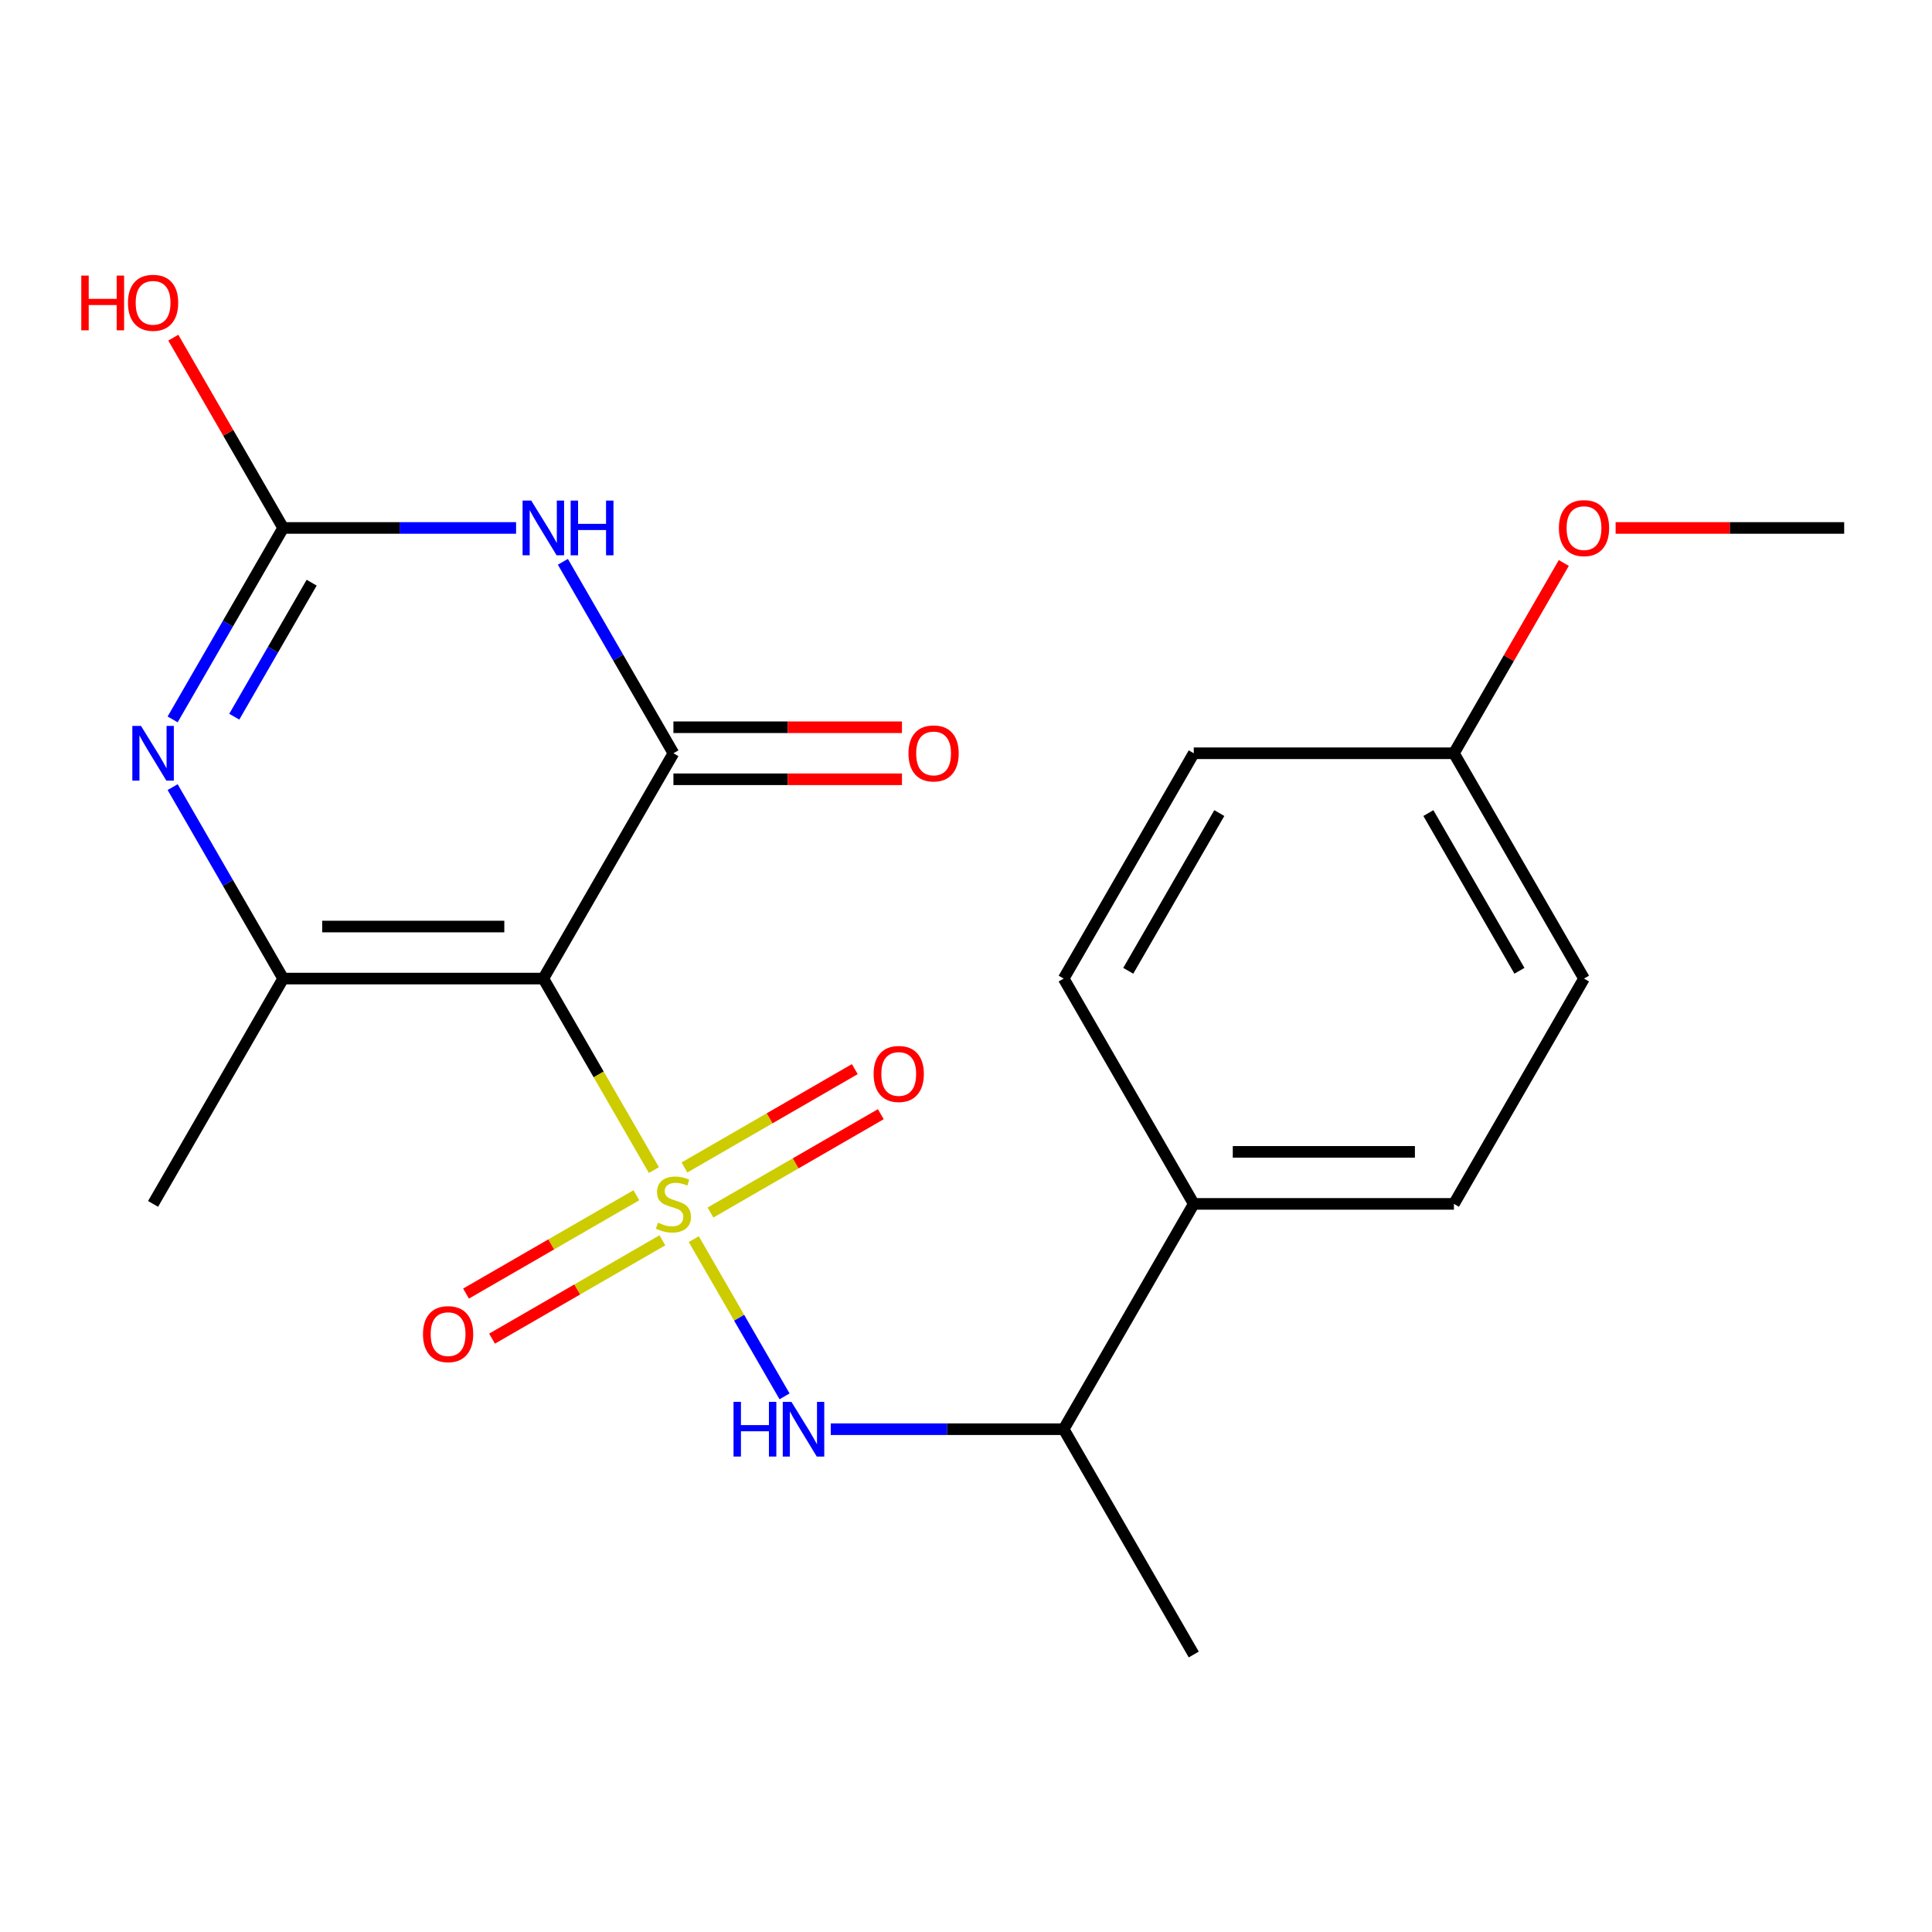 <?xml version='1.0' encoding='iso-8859-1'?>
<svg version='1.1' baseProfile='full'
              xmlns='http://www.w3.org/2000/svg'
                      xmlns:rdkit='http://www.rdkit.org/xml'
                      xmlns:xlink='http://www.w3.org/1999/xlink'
                  xml:space='preserve'
width='1000px' height='1000px' viewBox='0 0 1000 1000'>
<!-- END OF HEADER -->
<rect style='opacity:1.0;fill:#FFFFFF;stroke:none' width='1000' height='1000' x='0' y='0'> </rect>
<path class='bond-0' d='M 338.465,605.644 L 309.847,556.076' style='fill:none;fill-rule:evenodd;stroke:#CCCC00;stroke-width:6px;stroke-linecap:butt;stroke-linejoin:miter;stroke-opacity:1' />
<path class='bond-0' d='M 309.847,556.076 L 281.229,506.509' style='fill:none;fill-rule:evenodd;stroke:#000000;stroke-width:6px;stroke-linecap:butt;stroke-linejoin:miter;stroke-opacity:1' />
<path class='bond-6' d='M 359.096,641.377 L 382.587,682.065' style='fill:none;fill-rule:evenodd;stroke:#CCCC00;stroke-width:6px;stroke-linecap:butt;stroke-linejoin:miter;stroke-opacity:1' />
<path class='bond-6' d='M 382.587,682.065 L 406.078,722.752' style='fill:none;fill-rule:evenodd;stroke:#0000FF;stroke-width:6px;stroke-linecap:butt;stroke-linejoin:miter;stroke-opacity:1' />
<path class='bond-7' d='M 329.381,618.654 L 285.297,644.106' style='fill:none;fill-rule:evenodd;stroke:#CCCC00;stroke-width:6px;stroke-linecap:butt;stroke-linejoin:miter;stroke-opacity:1' />
<path class='bond-7' d='M 285.297,644.106 L 241.213,669.558' style='fill:none;fill-rule:evenodd;stroke:#FF0000;stroke-width:6px;stroke-linecap:butt;stroke-linejoin:miter;stroke-opacity:1' />
<path class='bond-7' d='M 342.848,641.979 L 298.764,667.431' style='fill:none;fill-rule:evenodd;stroke:#CCCC00;stroke-width:6px;stroke-linecap:butt;stroke-linejoin:miter;stroke-opacity:1' />
<path class='bond-7' d='M 298.764,667.431 L 254.68,692.882' style='fill:none;fill-rule:evenodd;stroke:#FF0000;stroke-width:6px;stroke-linecap:butt;stroke-linejoin:miter;stroke-opacity:1' />
<path class='bond-8' d='M 367.741,627.607 L 411.825,602.155' style='fill:none;fill-rule:evenodd;stroke:#CCCC00;stroke-width:6px;stroke-linecap:butt;stroke-linejoin:miter;stroke-opacity:1' />
<path class='bond-8' d='M 411.825,602.155 L 455.909,576.703' style='fill:none;fill-rule:evenodd;stroke:#FF0000;stroke-width:6px;stroke-linecap:butt;stroke-linejoin:miter;stroke-opacity:1' />
<path class='bond-8' d='M 354.275,604.282 L 398.358,578.83' style='fill:none;fill-rule:evenodd;stroke:#CCCC00;stroke-width:6px;stroke-linecap:butt;stroke-linejoin:miter;stroke-opacity:1' />
<path class='bond-8' d='M 398.358,578.83 L 442.442,553.379' style='fill:none;fill-rule:evenodd;stroke:#FF0000;stroke-width:6px;stroke-linecap:butt;stroke-linejoin:miter;stroke-opacity:1' />
<path class='bond-1' d='M 281.229,506.509 L 348.561,389.887' style='fill:none;fill-rule:evenodd;stroke:#000000;stroke-width:6px;stroke-linecap:butt;stroke-linejoin:miter;stroke-opacity:1' />
<path class='bond-3' d='M 281.229,506.509 L 146.566,506.509' style='fill:none;fill-rule:evenodd;stroke:#000000;stroke-width:6px;stroke-linecap:butt;stroke-linejoin:miter;stroke-opacity:1' />
<path class='bond-3' d='M 261.03,479.576 L 166.766,479.576' style='fill:none;fill-rule:evenodd;stroke:#000000;stroke-width:6px;stroke-linecap:butt;stroke-linejoin:miter;stroke-opacity:1' />
<path class='bond-2' d='M 348.561,389.887 L 319.955,340.339' style='fill:none;fill-rule:evenodd;stroke:#000000;stroke-width:6px;stroke-linecap:butt;stroke-linejoin:miter;stroke-opacity:1' />
<path class='bond-2' d='M 319.955,340.339 L 291.348,290.792' style='fill:none;fill-rule:evenodd;stroke:#0000FF;stroke-width:6px;stroke-linecap:butt;stroke-linejoin:miter;stroke-opacity:1' />
<path class='bond-9' d='M 348.561,403.353 L 407.709,403.353' style='fill:none;fill-rule:evenodd;stroke:#000000;stroke-width:6px;stroke-linecap:butt;stroke-linejoin:miter;stroke-opacity:1' />
<path class='bond-9' d='M 407.709,403.353 L 466.858,403.353' style='fill:none;fill-rule:evenodd;stroke:#FF0000;stroke-width:6px;stroke-linecap:butt;stroke-linejoin:miter;stroke-opacity:1' />
<path class='bond-9' d='M 348.561,376.421 L 407.709,376.421' style='fill:none;fill-rule:evenodd;stroke:#000000;stroke-width:6px;stroke-linecap:butt;stroke-linejoin:miter;stroke-opacity:1' />
<path class='bond-9' d='M 407.709,376.421 L 466.858,376.421' style='fill:none;fill-rule:evenodd;stroke:#FF0000;stroke-width:6px;stroke-linecap:butt;stroke-linejoin:miter;stroke-opacity:1' />
<path class='bond-22' d='M 267.123,273.265 L 206.845,273.265' style='fill:none;fill-rule:evenodd;stroke:#0000FF;stroke-width:6px;stroke-linecap:butt;stroke-linejoin:miter;stroke-opacity:1' />
<path class='bond-22' d='M 206.845,273.265 L 146.566,273.265' style='fill:none;fill-rule:evenodd;stroke:#000000;stroke-width:6px;stroke-linecap:butt;stroke-linejoin:miter;stroke-opacity:1' />
<path class='bond-4' d='M 146.566,506.509 L 117.96,456.961' style='fill:none;fill-rule:evenodd;stroke:#000000;stroke-width:6px;stroke-linecap:butt;stroke-linejoin:miter;stroke-opacity:1' />
<path class='bond-4' d='M 117.96,456.961 L 89.354,407.414' style='fill:none;fill-rule:evenodd;stroke:#0000FF;stroke-width:6px;stroke-linecap:butt;stroke-linejoin:miter;stroke-opacity:1' />
<path class='bond-15' d='M 146.566,506.509 L 79.235,623.131' style='fill:none;fill-rule:evenodd;stroke:#000000;stroke-width:6px;stroke-linecap:butt;stroke-linejoin:miter;stroke-opacity:1' />
<path class='bond-5' d='M 89.354,372.36 L 117.96,322.813' style='fill:none;fill-rule:evenodd;stroke:#0000FF;stroke-width:6px;stroke-linecap:butt;stroke-linejoin:miter;stroke-opacity:1' />
<path class='bond-5' d='M 117.96,322.813 L 146.566,273.265' style='fill:none;fill-rule:evenodd;stroke:#000000;stroke-width:6px;stroke-linecap:butt;stroke-linejoin:miter;stroke-opacity:1' />
<path class='bond-5' d='M 121.26,370.962 L 141.284,336.279' style='fill:none;fill-rule:evenodd;stroke:#0000FF;stroke-width:6px;stroke-linecap:butt;stroke-linejoin:miter;stroke-opacity:1' />
<path class='bond-5' d='M 141.284,336.279 L 161.309,301.596' style='fill:none;fill-rule:evenodd;stroke:#000000;stroke-width:6px;stroke-linecap:butt;stroke-linejoin:miter;stroke-opacity:1' />
<path class='bond-12' d='M 146.566,273.265 L 118.133,224.018' style='fill:none;fill-rule:evenodd;stroke:#000000;stroke-width:6px;stroke-linecap:butt;stroke-linejoin:miter;stroke-opacity:1' />
<path class='bond-12' d='M 118.133,224.018 L 89.7,174.77' style='fill:none;fill-rule:evenodd;stroke:#FF0000;stroke-width:6px;stroke-linecap:butt;stroke-linejoin:miter;stroke-opacity:1' />
<path class='bond-10' d='M 429.999,739.752 L 490.278,739.752' style='fill:none;fill-rule:evenodd;stroke:#0000FF;stroke-width:6px;stroke-linecap:butt;stroke-linejoin:miter;stroke-opacity:1' />
<path class='bond-10' d='M 490.278,739.752 L 550.556,739.752' style='fill:none;fill-rule:evenodd;stroke:#000000;stroke-width:6px;stroke-linecap:butt;stroke-linejoin:miter;stroke-opacity:1' />
<path class='bond-11' d='M 550.556,739.752 L 617.887,623.131' style='fill:none;fill-rule:evenodd;stroke:#000000;stroke-width:6px;stroke-linecap:butt;stroke-linejoin:miter;stroke-opacity:1' />
<path class='bond-20' d='M 550.556,739.752 L 617.887,856.374' style='fill:none;fill-rule:evenodd;stroke:#000000;stroke-width:6px;stroke-linecap:butt;stroke-linejoin:miter;stroke-opacity:1' />
<path class='bond-13' d='M 617.887,623.131 L 752.551,623.131' style='fill:none;fill-rule:evenodd;stroke:#000000;stroke-width:6px;stroke-linecap:butt;stroke-linejoin:miter;stroke-opacity:1' />
<path class='bond-13' d='M 638.087,596.198 L 732.351,596.198' style='fill:none;fill-rule:evenodd;stroke:#000000;stroke-width:6px;stroke-linecap:butt;stroke-linejoin:miter;stroke-opacity:1' />
<path class='bond-14' d='M 617.887,623.131 L 550.556,506.509' style='fill:none;fill-rule:evenodd;stroke:#000000;stroke-width:6px;stroke-linecap:butt;stroke-linejoin:miter;stroke-opacity:1' />
<path class='bond-18' d='M 752.551,623.131 L 819.882,506.509' style='fill:none;fill-rule:evenodd;stroke:#000000;stroke-width:6px;stroke-linecap:butt;stroke-linejoin:miter;stroke-opacity:1' />
<path class='bond-17' d='M 550.556,506.509 L 617.887,389.887' style='fill:none;fill-rule:evenodd;stroke:#000000;stroke-width:6px;stroke-linecap:butt;stroke-linejoin:miter;stroke-opacity:1' />
<path class='bond-17' d='M 583.98,502.482 L 631.112,420.847' style='fill:none;fill-rule:evenodd;stroke:#000000;stroke-width:6px;stroke-linecap:butt;stroke-linejoin:miter;stroke-opacity:1' />
<path class='bond-16' d='M 752.551,389.887 L 617.887,389.887' style='fill:none;fill-rule:evenodd;stroke:#000000;stroke-width:6px;stroke-linecap:butt;stroke-linejoin:miter;stroke-opacity:1' />
<path class='bond-19' d='M 752.551,389.887 L 780.984,340.639' style='fill:none;fill-rule:evenodd;stroke:#000000;stroke-width:6px;stroke-linecap:butt;stroke-linejoin:miter;stroke-opacity:1' />
<path class='bond-19' d='M 780.984,340.639 L 809.417,291.392' style='fill:none;fill-rule:evenodd;stroke:#FF0000;stroke-width:6px;stroke-linecap:butt;stroke-linejoin:miter;stroke-opacity:1' />
<path class='bond-23' d='M 752.551,389.887 L 819.882,506.509' style='fill:none;fill-rule:evenodd;stroke:#000000;stroke-width:6px;stroke-linecap:butt;stroke-linejoin:miter;stroke-opacity:1' />
<path class='bond-23' d='M 739.326,420.847 L 786.458,502.482' style='fill:none;fill-rule:evenodd;stroke:#000000;stroke-width:6px;stroke-linecap:butt;stroke-linejoin:miter;stroke-opacity:1' />
<path class='bond-21' d='M 836.249,273.265 L 895.397,273.265' style='fill:none;fill-rule:evenodd;stroke:#FF0000;stroke-width:6px;stroke-linecap:butt;stroke-linejoin:miter;stroke-opacity:1' />
<path class='bond-21' d='M 895.397,273.265 L 954.545,273.265' style='fill:none;fill-rule:evenodd;stroke:#000000;stroke-width:6px;stroke-linecap:butt;stroke-linejoin:miter;stroke-opacity:1' />
<path  class='atom-0' d='M 340.561 632.851
Q 340.881 632.971, 342.201 633.531
Q 343.521 634.091, 344.961 634.451
Q 346.441 634.771, 347.881 634.771
Q 350.561 634.771, 352.121 633.491
Q 353.681 632.171, 353.681 629.891
Q 353.681 628.331, 352.881 627.371
Q 352.121 626.411, 350.921 625.891
Q 349.721 625.371, 347.721 624.771
Q 345.201 624.011, 343.681 623.291
Q 342.201 622.571, 341.121 621.051
Q 340.081 619.531, 340.081 616.971
Q 340.081 613.411, 342.481 611.211
Q 344.921 609.011, 349.721 609.011
Q 353.001 609.011, 356.721 610.571
L 355.801 613.651
Q 352.401 612.251, 349.841 612.251
Q 347.081 612.251, 345.561 613.411
Q 344.041 614.531, 344.081 616.491
Q 344.081 618.011, 344.841 618.931
Q 345.641 619.851, 346.761 620.371
Q 347.921 620.891, 349.841 621.491
Q 352.401 622.291, 353.921 623.091
Q 355.441 623.891, 356.521 625.531
Q 357.641 627.131, 357.641 629.891
Q 357.641 633.811, 355.001 635.931
Q 352.401 638.011, 348.041 638.011
Q 345.521 638.011, 343.601 637.451
Q 341.721 636.931, 339.481 636.011
L 340.561 632.851
' fill='#CCCC00'/>
<path  class='atom-3' d='M 274.969 259.105
L 284.249 274.105
Q 285.169 275.585, 286.649 278.265
Q 288.129 280.945, 288.209 281.105
L 288.209 259.105
L 291.969 259.105
L 291.969 287.425
L 288.089 287.425
L 278.129 271.025
Q 276.969 269.105, 275.729 266.905
Q 274.529 264.705, 274.169 264.025
L 274.169 287.425
L 270.489 287.425
L 270.489 259.105
L 274.969 259.105
' fill='#0000FF'/>
<path  class='atom-3' d='M 295.369 259.105
L 299.209 259.105
L 299.209 271.145
L 313.689 271.145
L 313.689 259.105
L 317.529 259.105
L 317.529 287.425
L 313.689 287.425
L 313.689 274.345
L 299.209 274.345
L 299.209 287.425
L 295.369 287.425
L 295.369 259.105
' fill='#0000FF'/>
<path  class='atom-5' d='M 72.975 375.727
L 82.255 390.727
Q 83.175 392.207, 84.655 394.887
Q 86.135 397.567, 86.215 397.727
L 86.215 375.727
L 89.975 375.727
L 89.975 404.047
L 86.095 404.047
L 76.135 387.647
Q 74.975 385.727, 73.735 383.527
Q 72.535 381.327, 72.175 380.647
L 72.175 404.047
L 68.495 404.047
L 68.495 375.727
L 72.975 375.727
' fill='#0000FF'/>
<path  class='atom-7' d='M 379.673 725.592
L 383.513 725.592
L 383.513 737.632
L 397.993 737.632
L 397.993 725.592
L 401.833 725.592
L 401.833 753.912
L 397.993 753.912
L 397.993 740.832
L 383.513 740.832
L 383.513 753.912
L 379.673 753.912
L 379.673 725.592
' fill='#0000FF'/>
<path  class='atom-7' d='M 409.633 725.592
L 418.913 740.592
Q 419.833 742.072, 421.313 744.752
Q 422.793 747.432, 422.873 747.592
L 422.873 725.592
L 426.633 725.592
L 426.633 753.912
L 422.753 753.912
L 412.793 737.512
Q 411.633 735.592, 410.393 733.392
Q 409.193 731.192, 408.833 730.512
L 408.833 753.912
L 405.153 753.912
L 405.153 725.592
L 409.633 725.592
' fill='#0000FF'/>
<path  class='atom-8' d='M 218.939 690.542
Q 218.939 683.742, 222.299 679.942
Q 225.659 676.142, 231.939 676.142
Q 238.219 676.142, 241.579 679.942
Q 244.939 683.742, 244.939 690.542
Q 244.939 697.422, 241.539 701.342
Q 238.139 705.222, 231.939 705.222
Q 225.699 705.222, 222.299 701.342
Q 218.939 697.462, 218.939 690.542
M 231.939 702.022
Q 236.259 702.022, 238.579 699.142
Q 240.939 696.222, 240.939 690.542
Q 240.939 684.982, 238.579 682.182
Q 236.259 679.342, 231.939 679.342
Q 227.619 679.342, 225.259 682.142
Q 222.939 684.942, 222.939 690.542
Q 222.939 696.262, 225.259 699.142
Q 227.619 702.022, 231.939 702.022
' fill='#FF0000'/>
<path  class='atom-9' d='M 452.183 555.879
Q 452.183 549.079, 455.543 545.279
Q 458.903 541.479, 465.183 541.479
Q 471.463 541.479, 474.823 545.279
Q 478.183 549.079, 478.183 555.879
Q 478.183 562.759, 474.783 566.679
Q 471.383 570.559, 465.183 570.559
Q 458.943 570.559, 455.543 566.679
Q 452.183 562.799, 452.183 555.879
M 465.183 567.359
Q 469.503 567.359, 471.823 564.479
Q 474.183 561.559, 474.183 555.879
Q 474.183 550.319, 471.823 547.519
Q 469.503 544.679, 465.183 544.679
Q 460.863 544.679, 458.503 547.479
Q 456.183 550.279, 456.183 555.879
Q 456.183 561.599, 458.503 564.479
Q 460.863 567.359, 465.183 567.359
' fill='#FF0000'/>
<path  class='atom-10' d='M 470.224 389.967
Q 470.224 383.167, 473.584 379.367
Q 476.944 375.567, 483.224 375.567
Q 489.504 375.567, 492.864 379.367
Q 496.224 383.167, 496.224 389.967
Q 496.224 396.847, 492.824 400.767
Q 489.424 404.647, 483.224 404.647
Q 476.984 404.647, 473.584 400.767
Q 470.224 396.887, 470.224 389.967
M 483.224 401.447
Q 487.544 401.447, 489.864 398.567
Q 492.224 395.647, 492.224 389.967
Q 492.224 384.407, 489.864 381.607
Q 487.544 378.767, 483.224 378.767
Q 478.904 378.767, 476.544 381.567
Q 474.224 384.367, 474.224 389.967
Q 474.224 395.687, 476.544 398.567
Q 478.904 401.447, 483.224 401.447
' fill='#FF0000'/>
<path  class='atom-13' d='M 42.075 142.644
L 45.915 142.644
L 45.915 154.684
L 60.395 154.684
L 60.395 142.644
L 64.235 142.644
L 64.235 170.964
L 60.395 170.964
L 60.395 157.884
L 45.915 157.884
L 45.915 170.964
L 42.075 170.964
L 42.075 142.644
' fill='#FF0000'/>
<path  class='atom-13' d='M 66.235 156.724
Q 66.235 149.924, 69.595 146.124
Q 72.955 142.324, 79.235 142.324
Q 85.515 142.324, 88.875 146.124
Q 92.235 149.924, 92.235 156.724
Q 92.235 163.604, 88.835 167.524
Q 85.435 171.404, 79.235 171.404
Q 72.995 171.404, 69.595 167.524
Q 66.235 163.644, 66.235 156.724
M 79.235 168.204
Q 83.555 168.204, 85.875 165.324
Q 88.235 162.404, 88.235 156.724
Q 88.235 151.164, 85.875 148.364
Q 83.555 145.524, 79.235 145.524
Q 74.915 145.524, 72.555 148.324
Q 70.235 151.124, 70.235 156.724
Q 70.235 162.444, 72.555 165.324
Q 74.915 168.204, 79.235 168.204
' fill='#FF0000'/>
<path  class='atom-20' d='M 806.882 273.345
Q 806.882 266.545, 810.242 262.745
Q 813.602 258.945, 819.882 258.945
Q 826.162 258.945, 829.522 262.745
Q 832.882 266.545, 832.882 273.345
Q 832.882 280.225, 829.482 284.145
Q 826.082 288.025, 819.882 288.025
Q 813.642 288.025, 810.242 284.145
Q 806.882 280.265, 806.882 273.345
M 819.882 284.825
Q 824.202 284.825, 826.522 281.945
Q 828.882 279.025, 828.882 273.345
Q 828.882 267.785, 826.522 264.985
Q 824.202 262.145, 819.882 262.145
Q 815.562 262.145, 813.202 264.945
Q 810.882 267.745, 810.882 273.345
Q 810.882 279.065, 813.202 281.945
Q 815.562 284.825, 819.882 284.825
' fill='#FF0000'/>
</svg>
